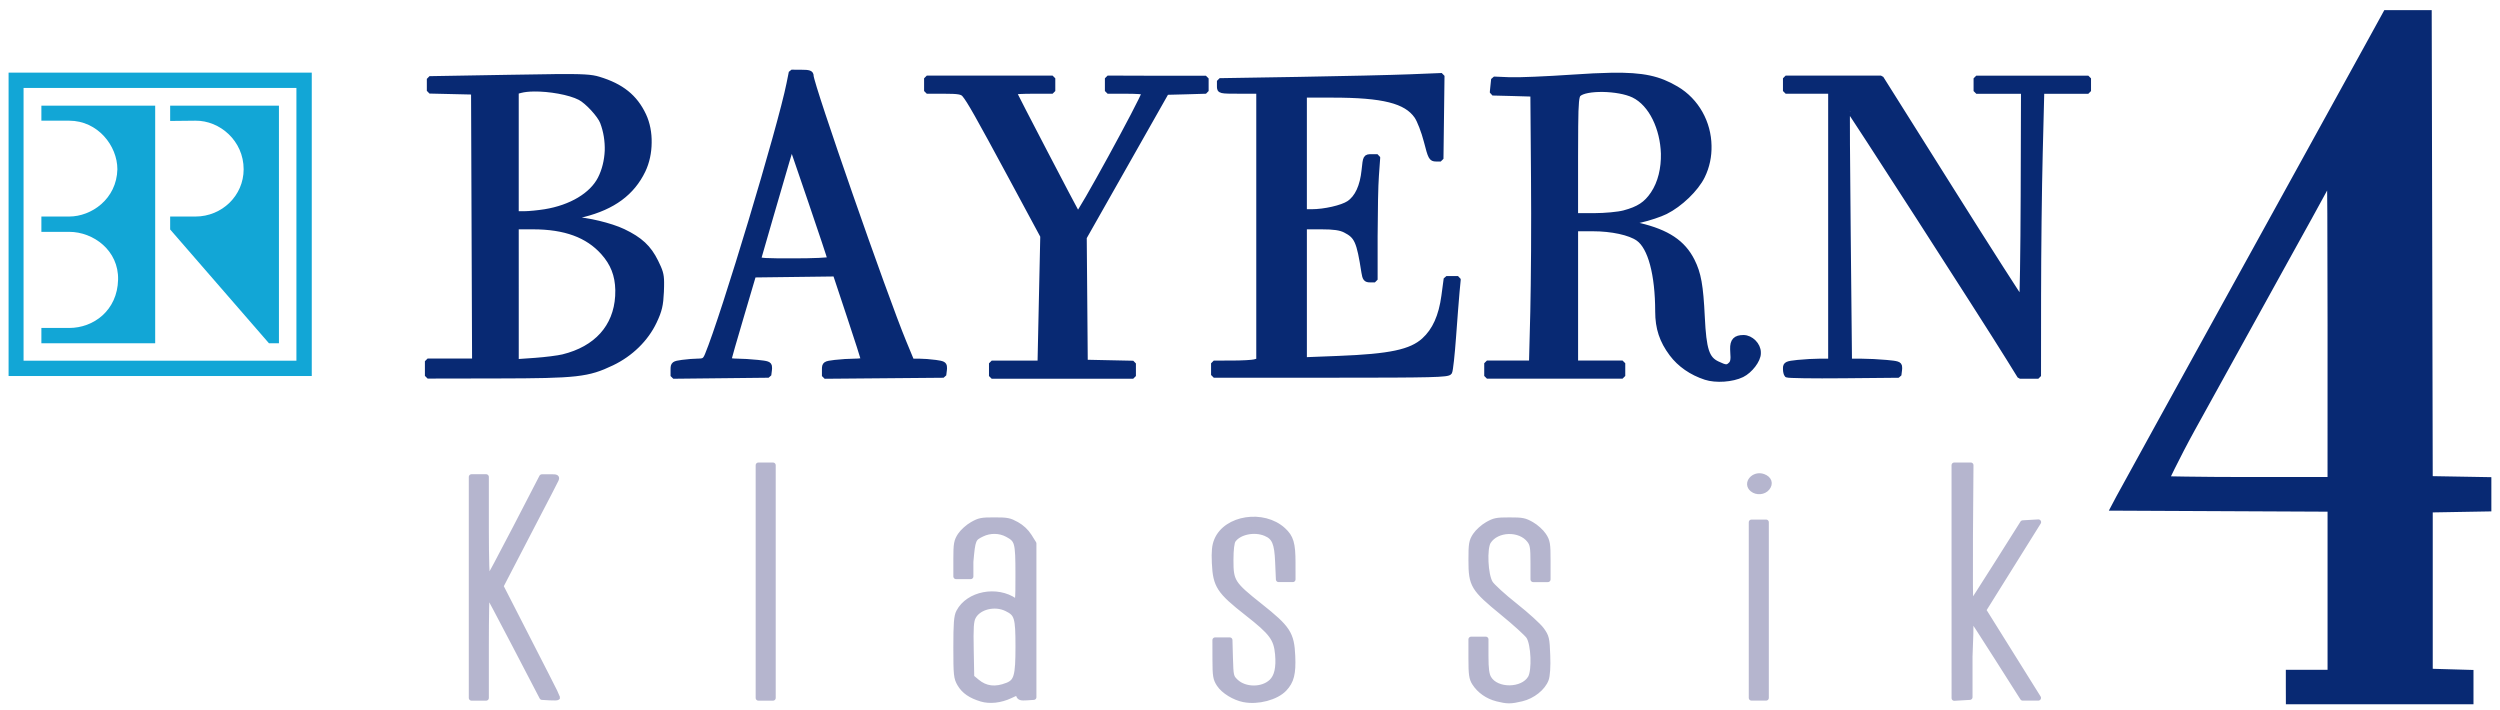 <?xml version="1.0" encoding="UTF-8" standalone="no"?>
<!-- Created with Inkscape (http://www.inkscape.org/) -->

<svg
   width="500"
   height="142"
   viewBox="0 0 132.292 37.571"
   version="1.1"
   id="svg8"
   inkscape:version="1.3.2 (091e20e, 2023-11-25)"
   sodipodi:docname="Bayern_4_Klassik_1993.svg"
   xmlns:inkscape="http://www.inkscape.org/namespaces/inkscape"
   xmlns:sodipodi="http://sodipodi.sourceforge.net/DTD/sodipodi-0.dtd"
   xmlns="http://www.w3.org/2000/svg"
   xmlns:svg="http://www.w3.org/2000/svg"
   xmlns:rdf="http://www.w3.org/1999/02/22-rdf-syntax-ns#"
   xmlns:cc="http://creativecommons.org/ns#"
   xmlns:dc="http://purl.org/dc/elements/1.1/">
  <defs
     id="defs2" />
  <sodipodi:namedview
     id="base"
     pagecolor="#ffffff"
     bordercolor="#666666"
     borderopacity="1.0"
     inkscape:pageopacity="0.0"
     inkscape:pageshadow="2"
     inkscape:zoom="1.4"
     inkscape:cx="425"
     inkscape:cy="204.64286"
     inkscape:document-units="mm"
     inkscape:current-layer="layer1"
     showgrid="false"
     units="px"
     inkscape:window-width="1440"
     inkscape:window-height="900"
     inkscape:window-x="0"
     inkscape:window-y="0"
     inkscape:window-maximized="0"
     inkscape:showpageshadow="0"
     inkscape:pagecheckerboard="0"
     inkscape:deskcolor="#505050" />
  <g
     inkscape:label="Ebene 1"
     inkscape:groupmode="layer"
     id="layer1"
     transform="translate(0,-259.429)">
    <path
       style="fill:#082973;fill-opacity:1;stroke:#082973;stroke-width:0.287;stroke-linecap:round;stroke-linejoin:bevel;stroke-miterlimit:4;stroke-dasharray:none;stroke-opacity:1;paint-order:stroke fill markers"
       d="m 41.882,263.26 -0.12,0.598 c -0.466,2.325 -3.473,12.314 -4.32,14.352 -0.119,0.288 -0.193,0.338 -0.495,0.338 -0.195,0 -0.572,0.031 -0.837,0.066 -0.447,0.061 -0.483,0.088 -0.483,0.366 v 0.048 0.252 0.048 l 2.522,-0.027 2.522,-0.027 0.034,-0.271 c 0.007,-0.067 0.01,-0.117 0.003,-0.156 -0.003,-0.15 -0.106,-0.177 -0.616,-0.23 -0.354,-0.037 -0.849,-0.067 -1.098,-0.067 -0.229,0 -0.41,-0.031 -0.437,-0.069 0.01,-0.075 0.296,-1.066 0.653,-2.276 l 0.66,-2.236 2.171,-0.027 2.17,-0.027 0.753,2.267 c 0.403,1.213 0.723,2.21 0.741,2.303 -0.027,0.037 -0.232,0.067 -0.482,0.067 -0.272,5.5e-4 -0.74,0.031 -1.04,0.066 -0.517,0.062 -0.546,0.081 -0.546,0.365 v 0.048 0.251 0.048 l 3.146,-0.027 3.146,-0.027 0.034,-0.271 c 0.007,-0.065 0.01,-0.114 0.003,-0.154 -0.003,-0.147 -0.089,-0.181 -0.46,-0.232 -0.268,-0.037 -0.663,-0.067 -0.877,-0.067 h -0.389 l -0.42,-1.014 c -1.009,-2.433 -4.906,-13.624 -4.909,-14.092 -5.82e-4,-0.148 -0.095,-0.182 -0.513,-0.182 z m 43.378,0.162 c -0.571,0.01 -1.243,0.043 -2.051,0.099 -1.373,0.094 -2.871,0.157 -3.328,0.138 l -0.832,-0.035 -0.035,0.334 -0.034,0.334 h 0.003 l -0.003,0.048 1.072,0.027 1.073,0.031 0.034,4.42 c 0.01,1.205 0.01,2.596 0.003,3.876 0,10e-4 6.8e-5,0.002 0,0.003 -0.007,1.295 -0.024,2.473 -0.04,3.223 l -0.07,2.73 h -1.184 -1.184 v 0.048 0.265 0.048 0.264 0.048 h 3.588 3.588 v -0.048 -0.264 -0.312 -0.048 h -1.248 -1.248 v -3.54 -0.048 -3.54 h 0.914 c 1.016,0 1.976,0.208 2.42,0.525 0.647,0.461 1.031,1.896 1.033,3.866 0.001,0.878 0.221,1.543 0.739,2.235 0.423,0.565 1.043,0.995 1.787,1.238 0.544,0.178 1.409,0.117 1.922,-0.134 0.429,-0.21 0.857,-0.772 0.857,-1.126 0,-0.01 -0.002,-0.017 -0.003,-0.024 2.06e-4,-0.007 0.003,-0.017 0.003,-0.024 0,-0.391 -0.386,-0.779 -0.775,-0.779 -0.415,0 -0.577,0.165 -0.564,0.604 0,0.07 0.003,0.144 0.01,0.23 0.007,0.075 0.01,0.14 0.01,0.2 -9.24e-4,0.181 -0.035,0.299 -0.112,0.375 -0.193,0.193 -0.283,0.19 -0.732,-0.024 -0.563,-0.267 -0.719,-0.747 -0.803,-2.477 -0.081,-1.676 -0.194,-2.304 -0.533,-2.978 -0.483,-0.958 -1.316,-1.513 -2.799,-1.863 l -0.621,-0.147 0.688,-0.153 c 0.437,-0.097 1.035,-0.297 1.329,-0.443 0.77,-0.384 1.613,-1.196 1.945,-1.874 0.251,-0.512 0.36,-1.064 0.347,-1.608 -0.017,-1.202 -0.641,-2.375 -1.726,-3.012 -0.917,-0.538 -1.732,-0.737 -3.447,-0.709 z m -8.963,0.014 -1.692,0.068 c -0.931,0.037 -3.576,0.099 -5.879,0.137 l -4.186,0.068 v 0.048 0.196 0.048 c 0,0.239 0.017,0.244 1.04,0.244 h 0.064 0.977 v 7.116 0.048 7.116 l -0.234,0.063 c -0.128,0.034 -0.667,0.063 -1.196,0.064 l -0.962,0.001 v 0.048 0.238 5.4e-4 0.047 5.8e-4 0.238 0.048 h 6.195 c 5.401,0 6.205,-0.021 6.277,-0.156 0.046,-0.086 0.138,-0.928 0.206,-1.872 0.068,-0.944 0.151,-2.009 0.184,-2.366 l 0.062,-0.65 h -0.003 l 0.003,-0.048 h -0.308 -0.307 l -0.121,0.905 c -0.144,1.079 -0.487,1.84 -1.06,2.358 -0.688,0.622 -1.792,0.856 -4.545,0.963 l -1.8,0.07 v -3.504 -0.048 -3.504 h 0.91 c 0.661,1.4e-4 1.007,0.05 1.266,0.182 0.622,0.318 0.74,0.582 0.996,2.236 0.052,0.328 0.101,0.39 0.316,0.39 h 0.255 v -0.048 h 5.81e-4 v -2.272 c 0,-0.053 0.001,-0.107 0.002,-0.161 0.003,-1.198 0.027,-2.521 0.066,-3.016 l 0.068,-0.952 h -0.003 l 0.003,-0.048 h -0.313 c -0.31,0 -0.314,0.007 -0.385,0.702 -0.087,0.86 -0.365,1.46 -0.814,1.76 -0.354,0.236 -1.29,0.45 -1.971,0.45 h -0.397 v -3.12 -3.072 h 1.5 c 2.68,0 3.899,0.307 4.464,1.122 0.15,0.216 0.379,0.812 0.511,1.325 0.219,0.859 0.26,0.933 0.496,0.933 h 0.257 l 5.82e-4,-0.048 0.027,-2.126 0.027,-2.174 h -5.82e-4 z m -47.133,0.061 c -0.581,0.007 -1.314,0.017 -2.248,0.034 l -4.186,0.072 v 0.048 0.245 0.048 0.245 0.048 l 1.17,0.027 1.17,0.027 0.027,7.103 v 0.048 l 0.027,7.102 H 23.877 22.628 v 0.048 0.315 0.048 0.316 0.048 l 3.718,-0.007 c 4.18,-0.007 4.761,-0.072 6.031,-0.68 0.995,-0.476 1.8,-1.264 2.239,-2.192 0.274,-0.581 0.341,-0.865 0.372,-1.574 0.01,-0.209 0.01,-0.37 0.01,-0.506 -0.003,-0.417 -0.069,-0.601 -0.301,-1.072 -0.372,-0.756 -0.821,-1.174 -1.723,-1.606 -0.656,-0.314 -1.961,-0.627 -2.613,-0.627 -0.156,0 -0.246,-0.01 -0.284,-0.027 0.072,-0.055 0.333,-0.139 0.792,-0.255 1.57,-0.397 2.578,-1.142 3.147,-2.322 0.214,-0.445 0.321,-0.961 0.324,-1.473 0.01,-0.507 -0.085,-1.012 -0.285,-1.44 -0.455,-0.97 -1.173,-1.547 -2.381,-1.911 -0.383,-0.115 -0.766,-0.15 -2.51,-0.133 z m 29.447,0.075 v 0.049 0.264 0.048 0.265 0.048 h 0.988 c 0.519,0 0.936,0.027 0.974,0.064 -0.153,0.519 -3.478,6.597 -3.549,6.476 -0.196,-0.334 -3.317,-6.321 -3.383,-6.491 0.057,-0.027 0.484,-0.049 1.018,-0.049 h 1.04 v -0.048 -0.265 -0.312 -0.048 h -3.328 -3.328 v 0.048 0.264 0.048 0.265 0.048 h 0.92 c 0.748,0 0.949,0.034 1.075,0.182 0.262,0.308 0.712,1.104 2.465,4.357 l 1.688,3.134 -0.073,3.345 -0.073,3.391 h -1.284 -1.284 v 0.048 0.265 0.048 0.264 0.048 h 3.744 3.744 v -0.048 -0.261 -0.048 -0.261 -0.048 l -1.274,-0.027 -1.274,-0.027 -0.027,-3.331 -0.027,-3.284 2.178,-3.844 2.178,-3.845 1.047,-0.027 1.047,-0.031 v -0.048 -0.26 -0.048 -0.26 -0.049 h -2.6 z m 35.881,0 v 0.049 0.264 0.048 0.265 0.048 h 1.196 1.196 v 7.128 0.048 7.129 h -0.556 c -0.306,0 -0.844,0.031 -1.196,0.067 -0.568,0.059 -0.64,0.092 -0.64,0.295 0,0.007 0.002,0.01 0.002,0.017 -5.48e-4,0.01 -0.002,0.021 -0.002,0.031 0,0.125 0.034,0.26 0.072,0.299 0.04,0.039 1.385,0.059 2.99,0.043 l 2.919,-0.027 0.034,-0.271 c 0.007,-0.067 0.01,-0.117 0.003,-0.156 -0.003,-0.151 -0.114,-0.176 -0.679,-0.229 -0.389,-0.037 -0.992,-0.067 -1.34,-0.067 l -0.633,-5.8e-4 -0.067,-6.727 c -0.017,-1.845 -0.034,-3.525 -0.04,-4.749 -0.007,-1.201 -0.003,-1.92 0.003,-1.965 0.034,-0.031 7.201,11.095 8.539,13.255 l 0.596,0.962 h 0.485 0.487 v -0.048 l 0.003,-4.19 c 0.002,-2.331 0.04,-5.724 0.087,-7.54 l 0.083,-3.302 h 1.236 1.237 v -0.048 -0.265 -0.312 -0.048 h -2.964 -2.964 v 0.048 0.264 0.048 0.265 0.048 h 1.255 1.254 l -0.017,5.516 c -0.01,3.06 -0.052,5.562 -0.084,5.558 -0.034,-0.003 -1.726,-2.647 -3.757,-5.876 l -3.693,-5.871 h -2.522 z m -66.246,0.555 c 0.82,-0.01 1.895,0.173 2.447,0.459 0.393,0.203 1.055,0.922 1.201,1.302 0.183,0.479 0.265,1.004 0.25,1.518 -0.024,0.526 -0.147,1.04 -0.372,1.482 -0.443,0.869 -1.546,1.529 -2.929,1.754 -0.359,0.058 -0.852,0.106 -1.095,0.107 l -0.442,5.9e-4 v -3.216 -0.048 -3.216 l 0.234,-0.063 c 0.188,-0.05 0.433,-0.076 0.707,-0.079 z m 56.575,0.024 c 0.584,0.01 1.223,0.113 1.623,0.306 0.961,0.465 1.547,1.782 1.589,3.097 0.017,0.776 -0.154,1.548 -0.552,2.138 -0.367,0.545 -0.764,0.805 -1.543,1.012 -0.301,0.08 -1.003,0.146 -1.561,0.147 l -1.014,0.001 v -3.117 c 0,-0.021 0,-0.027 0,-0.048 0,-0.652 0.002,-1.165 0.007,-1.585 0.01,-1.281 0.052,-1.589 0.151,-1.689 0.184,-0.185 0.716,-0.27 1.3,-0.262 z m -42.931,2.953 1.028,3.004 c 0.553,1.616 0.995,2.947 1.015,3.053 -0.07,0.046 -0.901,0.083 -1.917,0.083 -1.524,0 -1.847,-0.01 -1.88,-0.117 0.001,-0.007 5.81e-4,-0.01 0.002,-0.017 0.027,-0.1 0.317,-1.095 0.638,-2.21 0.321,-1.115 0.703,-2.426 0.849,-2.912 z m -14.584,4.316 0.91,0.001 c 1.687,0.003 2.88,0.44 3.704,1.357 0.521,0.58 0.767,1.199 0.783,2.001 8.56e-4,0.105 -0.001,0.212 -0.007,0.324 -0.098,1.635 -1.132,2.784 -2.899,3.218 -0.261,0.064 -0.928,0.148 -1.482,0.188 l -1.008,0.071 v -3.555 -0.048 z"
       id="path909"
       inkscape:connector-curvature="0" />
    <path
       style="fill:#b5b5ce;fill-opacity:1;stroke:#b5b5ce;stroke-width:0.287;stroke-linejoin:round;stroke-miterlimit:4;stroke-dasharray:none;stroke-opacity:1"
       d="m 51.934,296.412 c -0.563,-0.167 -0.919,-0.412 -1.138,-0.785 -0.189,-0.32 -0.205,-0.481 -0.205,-1.94 0,-1.261 0.027,-1.65 0.15,-1.878 0.5,-0.957 2.009,-1.251 2.968,-0.577 0.16,0.113 0.169,0.039 0.168,-1.423 -0.002,-1.697 -0.034,-1.81 -0.57,-2.101 -0.407,-0.22 -0.919,-0.227 -1.344,-0.021 -0.463,0.227 -0.492,0.259 -0.598,1.467 v 0.777 h -0.387 -0.387 v -0.917 c 0,-0.811 0.027,-0.957 0.224,-1.258 0.124,-0.188 0.41,-0.446 0.637,-0.574 0.372,-0.21 0.484,-0.232 1.169,-0.232 0.684,0 0.797,0.024 1.176,0.233 0.265,0.147 0.508,0.374 0.661,0.62 l 0.242,0.387 v 4.066 4.066 l -0.37,0.024 c -0.306,0.021 -0.38,-0.003 -0.422,-0.134 -0.052,-0.156 -0.057,-0.156 -0.452,0.031 -0.511,0.24 -1.075,0.303 -1.523,0.17 z m 1.376,-0.717 c 0.485,-0.196 0.569,-0.495 0.569,-2.041 0,-1.564 -0.057,-1.75 -0.61,-2.02 -0.632,-0.309 -1.492,-0.096 -1.771,0.439 -0.116,0.221 -0.139,0.574 -0.115,1.736 l 0.027,1.458 0.286,0.239 c 0.454,0.38 0.982,0.442 1.61,0.189 z m 12.512,0.748 c -0.507,-0.101 -1.065,-0.444 -1.3,-0.798 -0.193,-0.292 -0.218,-0.442 -0.22,-1.336 l -0.002,-1.007 h 0.387 0.387 l 0.027,0.974 c 0.027,0.932 0.04,0.984 0.29,1.224 0.484,0.46 1.414,0.464 1.895,0.007 0.287,-0.274 0.393,-0.741 0.33,-1.458 -0.075,-0.83 -0.312,-1.151 -1.618,-2.173 -1.482,-1.161 -1.672,-1.453 -1.727,-2.652 -0.027,-0.622 0.001,-0.92 0.12,-1.206 0.492,-1.189 2.464,-1.491 3.508,-0.538 0.414,0.378 0.512,0.707 0.512,1.737 l 5.48e-4,0.871 h -0.376 -0.376 l -0.04,-0.91 c -0.04,-1.018 -0.176,-1.329 -0.656,-1.528 -0.593,-0.246 -1.408,-0.074 -1.709,0.362 -0.08,0.115 -0.126,0.492 -0.127,1.053 -0.003,1.134 0.082,1.27 1.542,2.427 1.486,1.178 1.677,1.472 1.728,2.653 0.04,0.933 -0.063,1.334 -0.437,1.732 -0.428,0.454 -1.401,0.712 -2.137,0.565 z m 13.392,-0.043 c -0.492,-0.123 -0.921,-0.424 -1.181,-0.83 -0.154,-0.24 -0.185,-0.455 -0.185,-1.297 v -1.01 h 0.387 0.387 v 0.898 c 0,0.671 0.04,0.966 0.158,1.165 0.41,0.692 1.794,0.681 2.208,-0.017 0.232,-0.392 0.177,-1.799 -0.088,-2.201 -0.098,-0.149 -0.715,-0.71 -1.371,-1.246 -1.572,-1.285 -1.679,-1.463 -1.68,-2.788 -9.92e-4,-0.872 0.024,-1.011 0.224,-1.316 0.124,-0.188 0.41,-0.446 0.636,-0.574 0.372,-0.21 0.484,-0.232 1.169,-0.232 0.685,0 0.796,0.021 1.169,0.232 0.227,0.128 0.513,0.386 0.636,0.574 0.202,0.306 0.225,0.444 0.225,1.336 v 0.995 H 81.519 81.132 l -4.45e-4,-0.91 c -3.42e-4,-0.766 -0.027,-0.949 -0.189,-1.158 -0.504,-0.663 -1.738,-0.629 -2.183,0.06 -0.23,0.357 -0.167,1.768 0.098,2.202 0.104,0.17 0.696,0.711 1.316,1.2 0.619,0.49 1.251,1.065 1.404,1.278 0.258,0.359 0.282,0.456 0.313,1.349 0.024,0.591 -0.01,1.078 -0.078,1.263 -0.172,0.46 -0.712,0.889 -1.29,1.027 -0.585,0.139 -0.758,0.139 -1.313,4.1e-4 z m -54.263,-5.886 v -5.847 h 0.387 0.387 v 2.765 c 0,1.547 0.035,2.732 0.084,2.691 0.04,-0.041 0.709,-1.284 1.474,-2.763 l 1.391,-2.689 0.409,-0.002 c 0.385,-0.002 0.403,0.007 0.323,0.172 -0.04,0.096 -0.485,0.941 -0.971,1.878 -0.487,0.937 -1.122,2.16 -1.411,2.717 l -0.525,1.013 0.374,0.729 c 1.935,3.771 2.623,5.122 2.623,5.154 0,0.021 -0.182,0.027 -0.406,0.014 l -0.406,-0.024 -1.428,-2.741 c -0.786,-1.508 -1.451,-2.759 -1.479,-2.781 -0.027,-0.024 -0.052,1.22 -0.052,2.761 v 2.801 h -0.387 -0.387 z m 15.18,-0.31 v -6.156 h 0.387 0.387 v 6.157 6.157 h -0.387 -0.387 z m 52.552,1.51 v -4.647 h 0.387 0.387 v 4.646 4.646 h -0.387 -0.387 z m 10.73,-1.506 v -6.161 h 0.437 0.437 l -0.027,3.711 c -0.01,2.041 -0.003,3.694 0.024,3.673 0.027,-0.021 0.657,-1.002 1.402,-2.181 l 1.353,-2.144 0.414,-0.024 0.413,-0.024 -1.454,2.328 -1.454,2.328 1.451,2.323 1.451,2.323 h -0.413 -0.413 l -1.341,-2.11 c -0.738,-1.161 -1.368,-2.135 -1.4,-2.164 -0.034,-0.031 0.035,0.027 -0.057,2.091 v 2.145 l -0.411,0.024 -0.411,0.024 z m -10.675,-4.889 c -0.388,-0.311 0.072,-0.85 0.568,-0.668 0.311,0.114 0.397,0.365 0.204,0.6 -0.179,0.219 -0.544,0.251 -0.772,0.068 z"
       id="path911"
       inkscape:connector-curvature="0"
       sodipodi:nodetypes="ccscccccccccsccscccccccccccsccccccccccccccccccccccccccccccccccccscccscccccccsccsccccccccccccccccccscccccccccsccccsccccccccccccccccccccccccccccccccccccccccsccccccccc" />
    <path
       style="fill:#082973;fill-opacity:1;stroke:#082973;stroke-width:0.676;stroke-miterlimit:4;stroke-dasharray:none;stroke-opacity:1"
       d="m 121.297,295.787 v -0.578 h 1.104 1.104 v -4.52 -4.52 l -5.676,-0.027 -5.676,-0.027 0.139,-0.263 c 0.076,-0.145 1.052,-1.919 2.168,-3.943 1.116,-2.024 2.655,-4.815 3.42,-6.203 0.765,-1.388 1.509,-2.736 1.653,-2.996 0.468,-0.844 0.816,-1.475 2.551,-4.626 0.939,-1.706 1.832,-3.326 1.985,-3.601 0.447,-0.804 0.783,-1.414 1.565,-2.839 l 0.736,-1.34 h 0.985 0.986 l 0.027,12.327 0.027,12.327 1.551,0.027 1.551,0.027 v 0.573 0.573 l -1.551,0.027 -1.551,0.027 v 4.468 4.468 l 1.078,0.031 1.078,0.031 v 0.575 0.575 h -4.626 -4.626 z m 2.208,-19.134 c 0,-4.597 -0.017,-8.358 -0.046,-8.358 -0.024,0 -0.112,0.13 -0.193,0.289 -0.135,0.263 -2.179,3.977 -2.68,4.868 -0.199,0.355 -0.97,1.749 -4.72,8.542 -0.888,1.608 -1.518,2.97 -1.518,2.97 0,0 1.986,0.046 4.53,0.046 h 4.626 z"
       id="path935"
       inkscape:connector-curvature="0"
       sodipodi:nodetypes="ccccccccccccccccccccccccccccccccccccsccccscc" />
    <g
       transform="matrix(0.115,0,0,0.115,-0.588,260.646)"
       id="g2307"
       style="fill:#12a6d6;fill-opacity:1">
      <path
         d="M 9.065,162.439 H 148.569 V 22.838 H 9.065 Z m 132.445,-7.047 H 15.954 V 29.885 h 125.556 z"
         style="fill:#12a6d6;fill-opacity:1;fill-rule:nonzero;stroke:none"
         id="path4453"
         inkscape:connector-curvature="0" />
      <path
         d="M 133.467,38.025 H 83.409 v 7.047 l 11.652,-0.122 c 11.166,-0.121 22.162,9.234 22.162,22.356 0,12.15 -10.011,21.748 -22.162,21.748 H 83.409 v 5.954 l 45.465,52.365 h 4.593 z"
         style="fill:#12a6d6;fill-opacity:1;fill-rule:nonzero;stroke:none"
         id="path4455"
         inkscape:connector-curvature="0" />
      <path
         d="M 76.52,38.025 H 24.155 v 6.926 h 12.806 c 13.134,0 22.162,11.542 22.162,22.356 C 58.794,81.035 47.154,89.054 36.961,89.054 H 24.155 v 7.047 h 12.806 c 11.178,0 22.817,8.626 22.489,21.991 -0.328,14.215 -11.311,22.234 -22.489,22.234 H 24.155 v 7.047 h 52.365 z"
         style="fill:#12a6d6;fill-opacity:1;fill-rule:nonzero;stroke:none"
         id="path4457"
         inkscape:connector-curvature="0" />
    </g>
  </g>
</svg>
